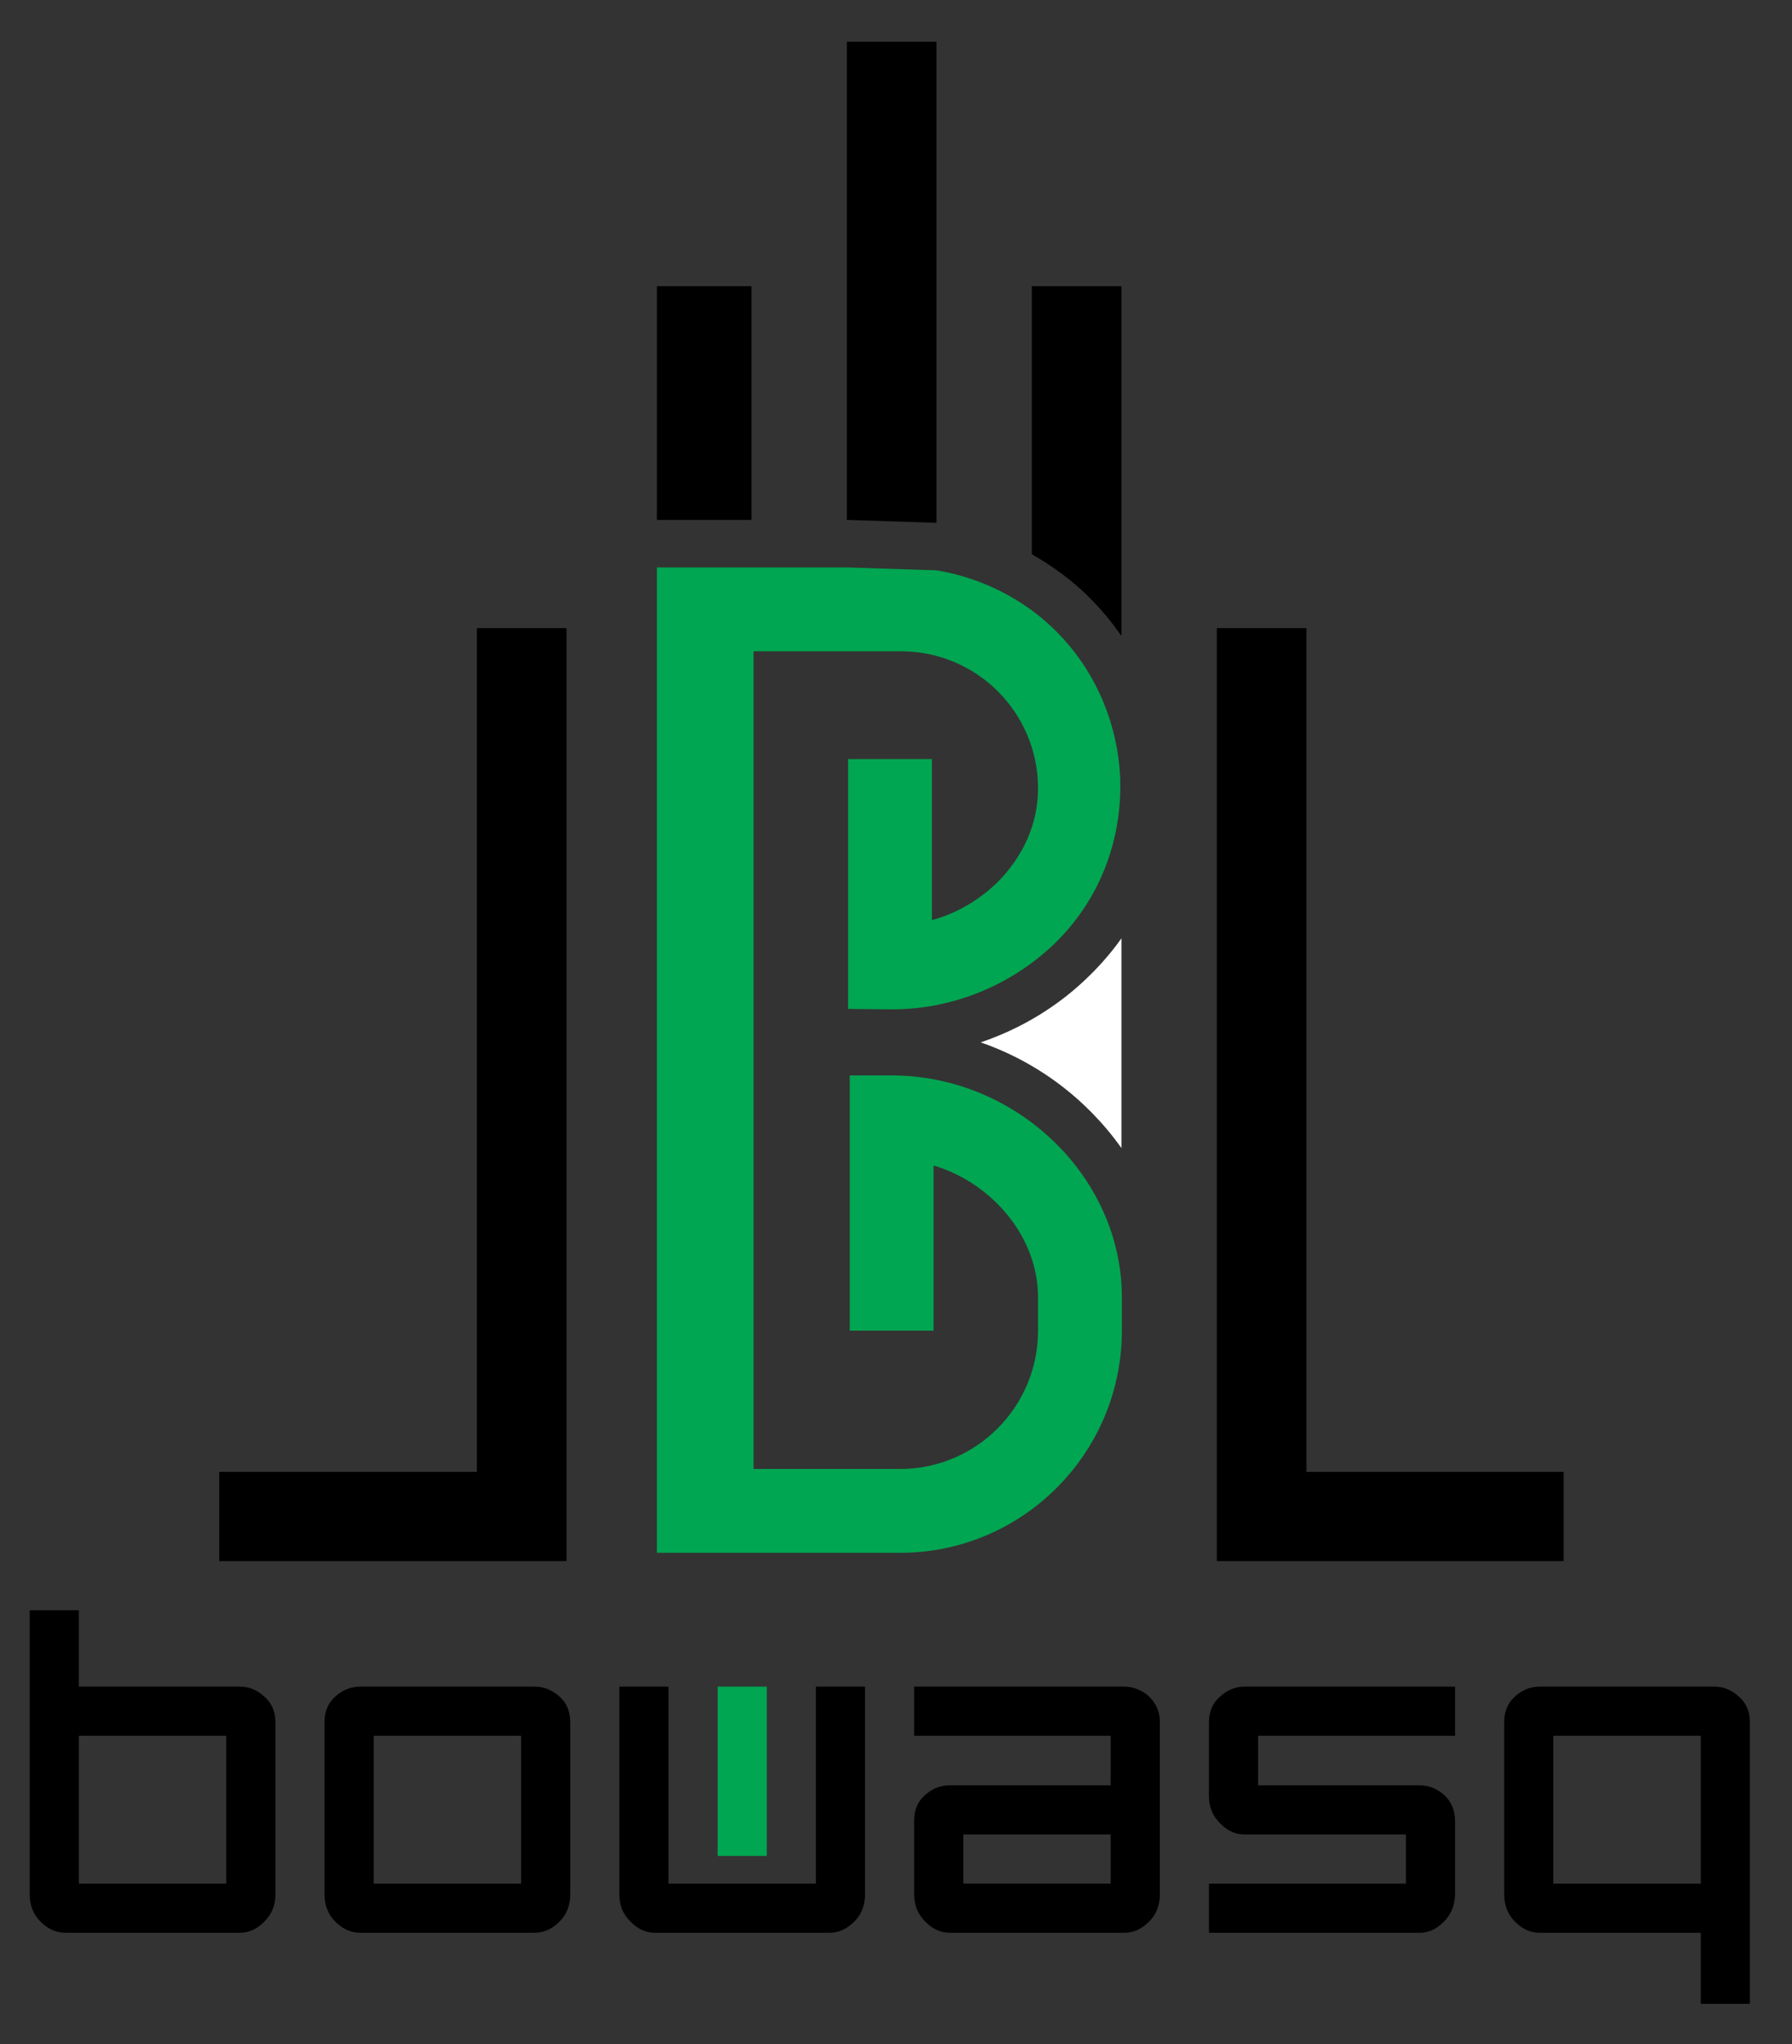 <svg version="1.2" xmlns="http://www.w3.org/2000/svg" viewBox="0 0 434 495" width="434" height="495"><rect x="0" y="0" width="434" height="495" fill="#333333" stroke="none"/><style>.a{fill:#00a651}.b{fill:#fff}</style><path  d="m15.8 468q-3.3 0-6-2.7-2.6-2.6-2.6-6.6v-68.8h11.9v66.2h35.7v-35.8h-45.1v-11.9h48.4q3.3 0 5.9 2.4 2.7 2.3 2.7 6.2v41.7q0 4-2.7 6.6-2.6 2.7-5.9 2.7z"/><path fill-rule="evenodd" d="m87.2 468q-3.3 0-6-2.7-2.6-2.6-2.6-6.6v-41.7q0-3.9 2.6-6.2 2.7-2.4 6-2.4h42.3q3.3 0 6 2.4 2.6 2.3 2.6 6.2v41.7q0 4-2.6 6.6-2.7 2.7-6 2.7zm3.3-11.9h35.7v-35.8h-35.7z"/><path  d="m200.9 468h-42.3q-3.3 0-5.9-2.7-2.7-2.6-2.7-6.6v-50.3h11.9v47.7h35.7v-47.7h11.9v50.3q0 4-2.6 6.6-2.7 2.7-6 2.7z"/><path class="a" d="m185.7 449.4h-11.9v-41h11.9z"/><path  d="m230 468q-3.3 0-5.9-2.7-2.7-2.6-2.7-6.6v-17.9q0-3.9 2.7-6.2 2.6-2.3 5.9-2.3h40.4v11.9h-37.1v11.9h35.7v-35.8h-47.6v-11.9h50.9q2 0 4 1 2 1 3.3 3 1.3 2 1.3 4.6v41.7q0 4-2.6 6.6-2.7 2.7-6 2.7z"/><path  d="m292.8 468v-11.9h47.7v-11.9h-39.1q-3.3 0-5.9-2.7-2.7-2.6-2.7-6.6v-17.9q0-3.9 2.7-6.2 2.6-2.4 5.9-2.4h51v11.9h-47.7v12h39.1q3.3 0 5.9 2.3 2.6 2.3 2.7 6.2v17.9q-0.1 4-2.7 6.6-2.6 2.7-5.9 2.7z"/><path  d="m423.8 485.2h-11.9v-64.9h-35.7v35.8h40.4v11.9h-43.7q-3.4 0-6-2.7-2.6-2.6-2.6-6.6v-41.7q0-3.9 2.6-6.2 2.6-2.4 6-2.4h42.3q3.3 0 5.9 2.4 2.7 2.3 2.7 6.2z"/><path class="b" d="m263.8 236.3c-7.4 7.3-16.5 12.8-26.3 16.1 13.9 4.8 25.8 13.9 34.1 25.6v-50.8q-3.4 4.8-7.8 9.1z"/><path  d="m256.7 138.6c5.9 4.3 10.8 9.5 14.9 15.4v-84.7h-21.7v64.9q3.5 2 6.8 4.4z"/><path  d="m182 125.9v-56.6h-22.9v56.6z"/><path  d="m205.5 125.9l21.3 0.7v-116.5h-21.7v115.8z"/><path class="a" d="m271.2 186.8c1 14.8-4 30-15.4 41.3-10.6 10.4-25 16.3-39.6 16.3q-0.4 0-0.9 0l-9.9-0.1v-60.5h20.3v39c5.9-1.6 11.4-4.8 15.9-9.2 6.3-6.3 9.8-14.3 9.8-22.7 0-18.3-14.8-33.2-33.2-33.2h-35.7v198h35.5c18.4 0 33.4-15 33.4-33.5v-8.1c0-14.5-11-27.6-25.3-31.9v40h-20.3v-61.8h10.1c30.3 0 55.8 24.6 55.8 53.7v8.1c0 29.7-24.1 53.8-53.7 53.8h-58.9v-27.8-210.8h22.9 23.1l21.7 0.7c8.5 1.4 16.4 4.8 23.1 9.7 13 9.6 20.2 24.1 21.3 39z"/><path  d="m137.2 152.1h-21.7v204.3h-62.4v21.6h84.1z"/><path  d="m378.7 356.4h-62.3v-204.3h-21.7v225.9h84z"/></svg>